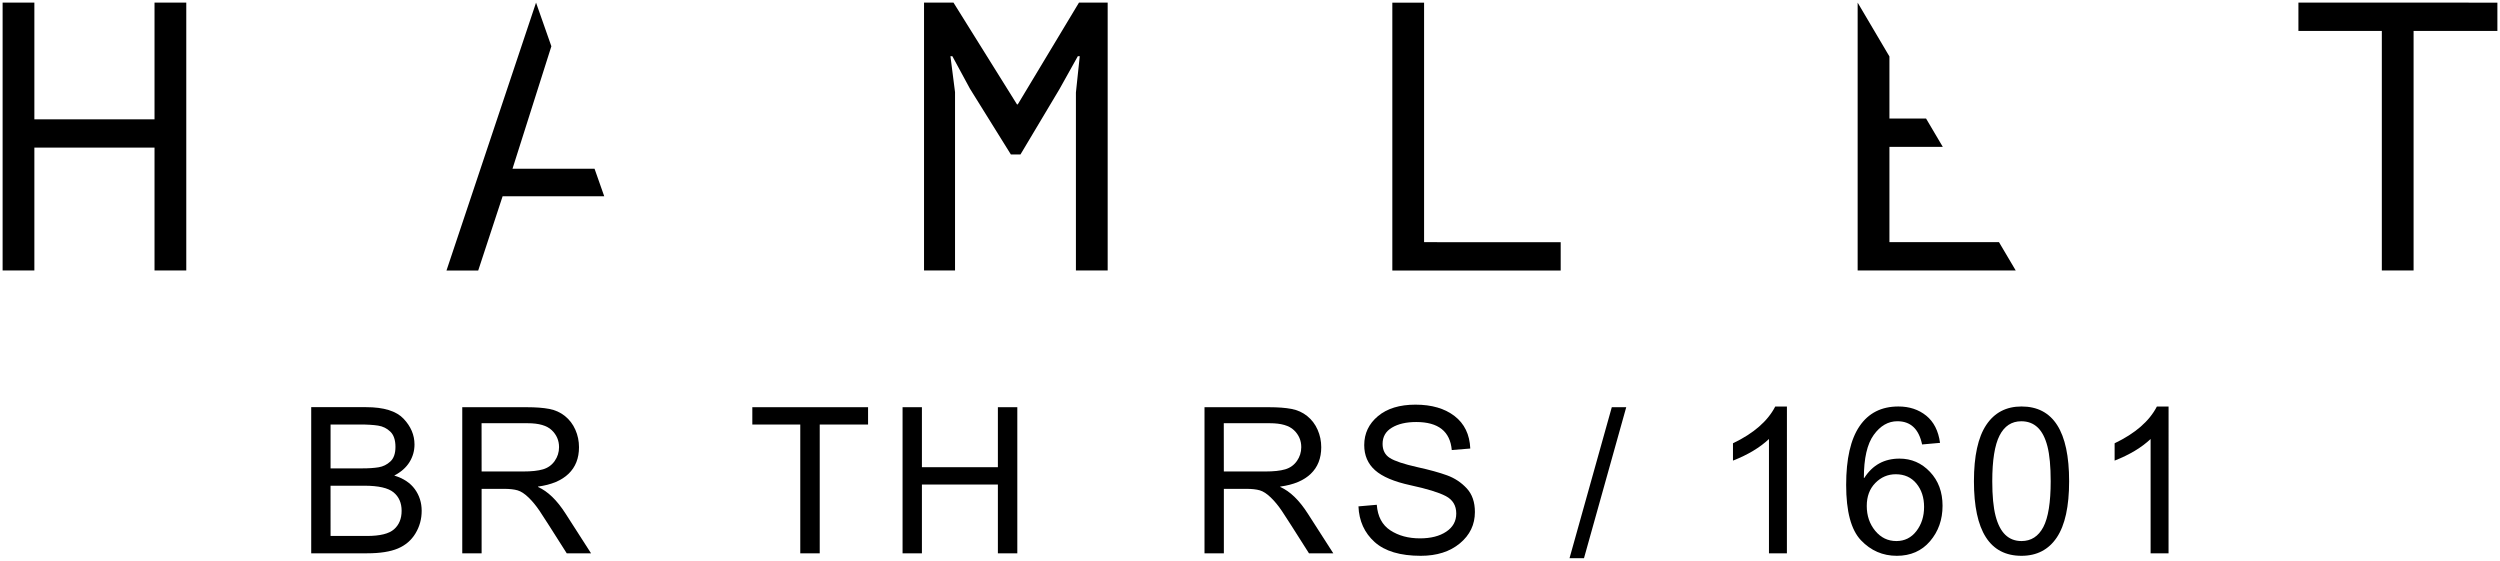 <?xml version="1.0" encoding="UTF-8"?> <svg xmlns="http://www.w3.org/2000/svg" viewBox="5934.56 5063.95 957.3 214.75" data-guides="{&quot;vertical&quot;:[],&quot;horizontal&quot;:[]}"><path fill="#000000" stroke="none" fill-opacity="1" stroke-width="1" stroke-opacity="1" font-size-adjust="none" class="st0" id="tSvg1481e753831" title="Path 1" d="M 5993.73 5120.48 C 5978.393 5120.48 5963.057 5120.48 5947.72 5120.48C 5947.72 5136.157 5947.72 5151.833 5947.72 5167.51C 5943.667 5167.51 5939.613 5167.51 5935.56 5167.51C 5935.56 5133.323 5935.56 5099.137 5935.56 5064.95C 5939.613 5064.95 5943.667 5064.95 5947.72 5064.95C 5947.72 5079.847 5947.72 5094.743 5947.72 5109.64C 5963.057 5109.64 5978.393 5109.64 5993.73 5109.64C 5993.73 5094.743 5993.73 5079.847 5993.73 5064.95C 5997.783 5064.95 6001.837 5064.95 6005.89 5064.95C 6005.89 5099.14 6005.89 5133.33 6005.89 5167.52C 6001.837 5167.52 5997.783 5167.52 5993.73 5167.52C 5993.73 5151.84 5993.73 5136.16 5993.73 5120.48Z"></path><path fill="#000000" stroke="none" fill-opacity="1" stroke-width="1" stroke-opacity="1" font-size-adjust="none" class="st0" id="tSvgfcddbd89ad" title="Path 2" d="M 6162.22 5128.55 C 6151.75 5128.55 6141.28 5128.55 6130.81 5128.55C 6135.77 5112.923 6140.73 5097.297 6145.69 5081.67C 6143.733 5076.1 6141.777 5070.53 6139.82 5064.96C 6128.39 5099.15 6116.96 5133.34 6105.53 5167.53C 6109.58 5167.53 6113.63 5167.53 6117.68 5167.53C 6120.793 5158.053 6123.907 5148.577 6127.02 5139.1C 6139.99 5139.1 6152.96 5139.1 6165.93 5139.1C 6164.693 5135.583 6163.457 5132.067 6162.22 5128.55Z"></path><path fill="#000000" stroke="none" fill-opacity="1" stroke-width="1" stroke-opacity="1" font-size-adjust="none" class="st0" id="tSvg1492c73a930" title="Path 3" d="M 6346.55 5099.38 C 6347.04 5094.74 6347.53 5090.1 6348.02 5085.46C 6347.777 5085.46 6347.533 5085.46 6347.29 5085.46C 6344.947 5089.66 6342.603 5093.86 6340.26 5098.06C 6335.277 5106.41 6330.293 5114.76 6325.31 5123.11C 6324.09 5123.11 6322.87 5123.11 6321.65 5123.11C 6316.423 5114.71 6311.197 5106.31 6305.97 5097.91C 6303.723 5093.76 6301.477 5089.61 6299.23 5085.46C 6298.987 5085.46 6298.743 5085.46 6298.5 5085.46C 6299.087 5090.05 6299.673 5094.64 6300.26 5099.23C 6300.26 5121.99 6300.26 5144.75 6300.26 5167.51C 6296.303 5167.51 6292.347 5167.51 6288.39 5167.51C 6288.39 5133.323 6288.39 5099.137 6288.39 5064.95C 6292.15 5064.95 6295.91 5064.95 6299.67 5064.95C 6307.777 5077.943 6315.883 5090.937 6323.99 5103.93C 6324.087 5103.93 6324.183 5103.93 6324.28 5103.93C 6332.093 5090.937 6339.907 5077.943 6347.72 5064.95C 6351.383 5064.95 6355.047 5064.95 6358.71 5064.95C 6358.71 5099.14 6358.71 5133.33 6358.71 5167.52C 6354.657 5167.52 6350.603 5167.52 6346.55 5167.52C 6346.55 5144.807 6346.55 5122.093 6346.55 5099.38C 6346.55 5099.38 6346.55 5099.38 6346.55 5099.38Z"></path><path fill="#000000" stroke="none" fill-opacity="1" stroke-width="1" stroke-opacity="1" font-size-adjust="none" class="st0" id="tSvg99f7d03ce8" title="Path 4" d="M 6479.87 5156.68 C 6479.87 5126.107 6479.87 5095.533 6479.87 5064.96C 6475.817 5064.96 6471.763 5064.96 6467.71 5064.96C 6467.71 5099.15 6467.71 5133.34 6467.71 5167.53C 6489.2 5167.53 6510.69 5167.53 6532.18 5167.53C 6532.18 5163.917 6532.18 5160.303 6532.18 5156.69C 6514.743 5156.69 6497.307 5156.69 6479.87 5156.68Z"></path><path fill="#000000" stroke="none" fill-opacity="1" stroke-width="1" stroke-opacity="1" font-size-adjust="none" class="st0" id="tSvg12219845037" title="Path 5" d="M 6700.01 5156.67 C 6686.027 5156.67 6672.043 5156.67 6658.06 5156.67C 6658.06 5144.513 6658.06 5132.357 6658.06 5120.2C 6664.873 5120.2 6671.687 5120.2 6678.5 5120.2C 6676.363 5116.58 6674.227 5112.96 6672.09 5109.34C 6667.413 5109.34 6662.737 5109.34 6658.06 5109.34C 6658.06 5101.417 6658.06 5093.493 6658.06 5085.57C 6654.003 5078.697 6649.947 5071.823 6645.89 5064.95C 6645.89 5099.14 6645.89 5133.33 6645.89 5167.52C 6666.067 5167.52 6686.243 5167.52 6706.42 5167.52C 6704.283 5163.903 6702.147 5160.287 6700.01 5156.67Z"></path><path fill="#000000" stroke="none" fill-opacity="1" stroke-width="1" stroke-opacity="1" font-size-adjust="none" class="st0" id="tSvge0b0449c7f" title="Path 6" d="M 6814.67 5064.95 C 6814.67 5068.563 6814.67 5072.177 6814.67 5075.79C 6825.317 5075.79 6835.963 5075.79 6846.61 5075.79C 6846.61 5106.363 6846.61 5136.937 6846.61 5167.51C 6850.663 5167.51 6854.717 5167.51 6858.77 5167.51C 6858.77 5136.94 6858.77 5106.37 6858.77 5075.8C 6869.467 5075.8 6880.163 5075.8 6890.86 5075.8C 6890.86 5072.187 6890.86 5068.573 6890.86 5064.96C 6865.463 5064.96 6840.067 5064.96 6814.67 5064.95Z"></path><path fill="#000000" stroke="none" fill-opacity="1" stroke-width="1" stroke-opacity="1" font-size-adjust="none" class="st0" id="tSvg1740c6c65e0" title="Path 7" d="M 6085.53 5246.05 C 6089.04 5247.12 6091.67 5248.86 6093.41 5251.26C 6095.15 5253.66 6096.03 5256.43 6096.03 5259.56C 6096.03 5262.69 6095.24 5265.57 6093.66 5268.19C 6092.08 5270.81 6089.84 5272.74 6086.94 5273.97C 6084.04 5275.2 6080.11 5275.82 6075.15 5275.82C 6068.01 5275.82 6060.87 5275.82 6053.73 5275.82C 6053.73 5257.167 6053.73 5238.513 6053.73 5219.86C 6060.73 5219.86 6067.73 5219.86 6074.73 5219.86C 6081.52 5219.86 6086.31 5221.34 6089.1 5224.29C 6091.89 5227.24 6093.28 5230.53 6093.28 5234.14C 6093.28 5236.58 6092.64 5238.84 6091.35 5240.92C 6090.06 5242.99 6088.13 5244.7 6085.53 5246.05ZM 6061.14 5243.3 C 6065.187 5243.3 6069.233 5243.3 6073.28 5243.3C 6075.77 5243.3 6077.87 5243.16 6079.56 5242.88C 6081.25 5242.6 6082.75 5241.86 6084.04 5240.66C 6085.34 5239.46 6085.99 5237.61 6085.99 5235.09C 6085.99 5232.44 6085.33 5230.49 6084.02 5229.23C 6082.71 5227.97 6081.15 5227.2 6079.33 5226.92C 6077.51 5226.64 6075.17 5226.5 6072.32 5226.5C 6068.593 5226.5 6064.867 5226.5 6061.14 5226.5C 6061.14 5232.1 6061.14 5237.7 6061.14 5243.3ZM 6061.14 5269.18 C 6065.783 5269.18 6070.427 5269.18 6075.07 5269.18C 6080.06 5269.18 6083.52 5268.33 6085.45 5266.62C 6087.38 5264.92 6088.35 5262.56 6088.35 5259.56C 6088.35 5256.53 6087.32 5254.17 6085.26 5252.48C 6083.2 5250.79 6079.48 5249.94 6074.11 5249.94C 6069.783 5249.94 6065.457 5249.94 6061.13 5249.94C 6061.13 5256.353 6061.13 5262.767 6061.14 5269.18Z"></path><path fill="#000000" stroke="none" fill-opacity="1" stroke-width="1" stroke-opacity="1" font-size-adjust="none" class="st0" id="tSvge86c4e6e45" title="Path 8" d="M 6160.89 5275.83 C 6157.787 5275.83 6154.683 5275.83 6151.58 5275.83C 6146.01 5267.03 6142.55 5261.62 6141.2 5259.61C 6139.85 5257.6 6138.43 5255.88 6136.94 5254.44C 6135.45 5253 6134.05 5252.09 6132.74 5251.71C 6131.43 5251.33 6129.69 5251.14 6127.53 5251.14C 6124.68 5251.14 6121.83 5251.14 6118.98 5251.14C 6118.98 5259.373 6118.98 5267.607 6118.98 5275.84C 6116.51 5275.84 6114.04 5275.84 6111.57 5275.84C 6111.57 5257.187 6111.57 5238.533 6111.57 5219.88C 6119.83 5219.88 6128.09 5219.88 6136.35 5219.88C 6139.73 5219.88 6142.57 5220.1 6144.86 5220.53C 6147.15 5220.96 6149.16 5221.87 6150.89 5223.26C 6152.62 5224.65 6153.95 5226.4 6154.88 5228.51C 6155.81 5230.62 6156.27 5232.85 6156.27 5235.19C 6156.27 5239.42 6154.94 5242.81 6152.26 5245.38C 6149.59 5247.95 6145.69 5249.58 6140.58 5250.27C 6140.58 5250.32 6140.58 5250.37 6140.58 5250.42C 6144.32 5252.08 6147.83 5255.47 6151.12 5260.61C 6154.377 5265.683 6157.633 5270.757 6160.89 5275.83ZM 6118.98 5244.49 C 6124.273 5244.49 6129.567 5244.49 6134.86 5244.49C 6138.07 5244.49 6140.61 5244.22 6142.47 5243.67C 6144.34 5243.12 6145.84 5242.06 6146.95 5240.48C 6148.07 5238.9 6148.63 5237.13 6148.63 5235.17C 6148.63 5232.63 6147.7 5230.46 6145.84 5228.68C 6143.98 5226.9 6140.92 5226.01 6136.64 5226.01C 6130.747 5226.01 6124.853 5226.01 6118.96 5226.01C 6118.96 5232.17 6118.96 5238.33 6118.98 5244.49Z"></path><path fill="#000000" stroke="none" fill-opacity="1" stroke-width="1" stroke-opacity="1" font-size-adjust="none" class="st0" id="tSvg191d21b24cd" title="Path 9" d="M 6266.96 5226.51 C 6260.79 5226.51 6254.62 5226.51 6248.45 5226.51C 6248.45 5242.95 6248.45 5259.39 6248.45 5275.83C 6245.967 5275.83 6243.483 5275.83 6241 5275.83C 6241 5259.39 6241 5242.95 6241 5226.51C 6234.88 5226.51 6228.76 5226.51 6222.64 5226.51C 6222.64 5224.297 6222.64 5222.083 6222.64 5219.87C 6237.413 5219.87 6252.187 5219.87 6266.96 5219.87C 6266.96 5222.083 6266.96 5224.297 6266.96 5226.51Z"></path><path fill="#000000" stroke="none" fill-opacity="1" stroke-width="1" stroke-opacity="1" font-size-adjust="none" class="st0" id="tSvg6ac41fe11b" title="Path 10" d="M 6324.11 5275.83 C 6321.63 5275.83 6319.15 5275.83 6316.67 5275.83C 6316.67 5267.05 6316.67 5258.27 6316.67 5249.49C 6306.973 5249.49 6297.277 5249.49 6287.58 5249.49C 6287.58 5258.27 6287.58 5267.05 6287.58 5275.83C 6285.11 5275.83 6282.64 5275.83 6280.17 5275.83C 6280.17 5257.177 6280.17 5238.523 6280.17 5219.87C 6282.64 5219.87 6285.11 5219.87 6287.58 5219.87C 6287.58 5227.53 6287.58 5235.19 6287.58 5242.85C 6297.277 5242.85 6306.973 5242.85 6316.67 5242.85C 6316.67 5235.19 6316.67 5227.53 6316.67 5219.87C 6319.15 5219.87 6321.63 5219.87 6324.11 5219.87C 6324.11 5238.523 6324.11 5257.177 6324.11 5275.83Z"></path><path fill="#000000" stroke="none" fill-opacity="1" stroke-width="1" stroke-opacity="1" font-size-adjust="none" class="st0" id="tSvg173d39e8042" title="Path 11" d="M 6445.11 5275.83 C 6442.007 5275.83 6438.903 5275.83 6435.8 5275.83C 6430.23 5267.03 6426.77 5261.62 6425.42 5259.61C 6424.07 5257.6 6422.65 5255.88 6421.16 5254.44C 6419.67 5253 6418.27 5252.09 6416.96 5251.71C 6415.65 5251.33 6413.91 5251.14 6411.75 5251.14C 6408.9 5251.14 6406.05 5251.14 6403.2 5251.14C 6403.2 5259.373 6403.2 5267.607 6403.2 5275.84C 6400.73 5275.84 6398.26 5275.84 6395.79 5275.84C 6395.79 5257.187 6395.79 5238.533 6395.79 5219.88C 6404.05 5219.88 6412.31 5219.88 6420.57 5219.88C 6423.95 5219.88 6426.79 5220.1 6429.08 5220.53C 6431.37 5220.96 6433.38 5221.87 6435.11 5223.26C 6436.84 5224.65 6438.17 5226.4 6439.1 5228.51C 6440.03 5230.62 6440.49 5232.85 6440.49 5235.19C 6440.49 5239.42 6439.16 5242.81 6436.48 5245.38C 6433.81 5247.95 6429.91 5249.58 6424.8 5250.27C 6424.8 5250.32 6424.8 5250.37 6424.8 5250.42C 6428.54 5252.08 6432.05 5255.47 6435.34 5260.61C 6438.597 5265.683 6441.853 5270.757 6445.11 5275.83ZM 6403.19 5244.49 C 6408.483 5244.49 6413.777 5244.49 6419.07 5244.49C 6422.28 5244.49 6424.82 5244.22 6426.68 5243.67C 6428.55 5243.12 6430.05 5242.06 6431.16 5240.48C 6432.28 5238.9 6432.84 5237.13 6432.84 5235.17C 6432.84 5232.63 6431.91 5230.46 6430.05 5228.68C 6428.19 5226.9 6425.13 5226.01 6420.85 5226.01C 6414.957 5226.01 6409.063 5226.01 6403.17 5226.01C 6403.17 5232.17 6403.17 5238.33 6403.19 5244.49Z"></path><path fill="#000000" stroke="none" fill-opacity="1" stroke-width="1" stroke-opacity="1" font-size-adjust="none" class="st0" id="tSvg18406c06b26" title="Path 12" d="M 6490.47 5236.28 C 6490.16 5232.72 6488.88 5230.04 6486.61 5228.24C 6484.35 5226.45 6481.1 5225.55 6476.88 5225.55C 6473.06 5225.55 6469.96 5226.26 6467.57 5227.69C 6465.18 5229.11 6463.98 5231.19 6463.98 5233.91C 6463.98 5236.33 6464.9 5238.13 6466.75 5239.31C 6468.59 5240.49 6472.12 5241.67 6477.34 5242.84C 6481.97 5243.86 6485.75 5244.9 6488.68 5245.97C 6491.61 5247.04 6494.11 5248.7 6496.2 5250.95C 6498.29 5253.2 6499.33 5256.22 6499.33 5260.02C 6499.33 5264.83 6497.41 5268.83 6493.58 5272.01C 6489.75 5275.19 6484.76 5276.78 6478.6 5276.78C 6470.73 5276.78 6464.85 5275.02 6460.94 5271.51C 6457.03 5268 6454.97 5263.44 6454.74 5257.85C 6457.08 5257.647 6459.42 5257.443 6461.76 5257.24C 6462.09 5261.72 6463.82 5264.98 6466.95 5267.03C 6470.08 5269.08 6473.86 5270.1 6478.29 5270.1C 6482.44 5270.1 6485.79 5269.25 6488.35 5267.54C 6490.91 5265.84 6492.19 5263.52 6492.19 5260.59C 6492.19 5257.54 6490.85 5255.31 6488.18 5253.91C 6485.51 5252.51 6481.02 5251.13 6474.72 5249.77C 6468.42 5248.41 6463.89 5246.49 6461.11 5244.02C 6458.34 5241.55 6456.95 5238.35 6456.95 5234.4C 6456.95 5229.92 6458.71 5226.22 6462.22 5223.29C 6465.73 5220.36 6470.52 5218.9 6476.57 5218.9C 6482.78 5218.9 6487.77 5220.36 6491.55 5223.27C 6495.33 5226.19 6497.33 5230.33 6497.56 5235.7C 6495.197 5235.893 6492.833 5236.087 6490.47 5236.28Z"></path><path fill="#000000" stroke="none" fill-opacity="1" stroke-width="1" stroke-opacity="1" font-size-adjust="none" class="st0" id="tSvg15d5d36231" title="Path 13" d="M 6557.28 5219.87 C 6551.887 5239.147 6546.493 5258.423 6541.1 5277.7C 6539.253 5277.7 6537.407 5277.7 6535.56 5277.7C 6540.957 5258.423 6546.353 5239.147 6551.75 5219.87C 6553.593 5219.87 6555.437 5219.87 6557.28 5219.87Z"></path><path fill="#000000" stroke="none" fill-opacity="1" stroke-width="1" stroke-opacity="1" font-size-adjust="none" class="st0" id="tSvg159adf93f38" title="Path 14" d="M 6618.8 5275.83 C 6616.51 5275.83 6614.22 5275.83 6611.93 5275.83C 6611.93 5261.237 6611.93 5246.643 6611.93 5232.05C 6608.49 5235.31 6603.9 5238.07 6598.15 5240.33C 6598.15 5238.117 6598.15 5235.903 6598.15 5233.69C 6606.07 5229.9 6611.46 5225.2 6614.34 5219.61C 6615.83 5219.61 6617.32 5219.61 6618.81 5219.61C 6618.81 5238.35 6618.81 5257.09 6618.8 5275.83Z"></path><path fill="#000000" stroke="none" fill-opacity="1" stroke-width="1" stroke-opacity="1" font-size-adjust="none" class="st0" id="tSvg36f418fc05" title="Path 15" d="M 6648.43 5246.97 C 6651.58 5242.03 6656.08 5239.56 6661.91 5239.56C 6666.49 5239.56 6670.38 5241.25 6673.59 5244.64C 6676.8 5248.03 6678.4 5252.35 6678.4 5257.62C 6678.4 5262.94 6676.8 5267.46 6673.61 5271.19C 6670.42 5274.92 6666.17 5276.78 6660.88 5276.78C 6655.51 5276.78 6650.94 5274.8 6647.16 5270.83C 6643.38 5266.86 6641.49 5259.8 6641.49 5249.64C 6641.49 5239.66 6643.2 5232.16 6646.62 5227.14C 6650.04 5222.11 6655 5219.6 6661.49 5219.6C 6665.69 5219.6 6669.24 5220.77 6672.14 5223.11C 6675.04 5225.45 6676.81 5228.93 6677.44 5233.53C 6675.15 5233.733 6672.86 5233.937 6670.57 5234.14C 6669.32 5228.21 6666.17 5225.25 6661.1 5225.25C 6657.59 5225.25 6654.57 5226.99 6652.05 5230.48C 6649.53 5233.97 6648.27 5239.46 6648.27 5246.97C 6648.323 5246.97 6648.377 5246.97 6648.43 5246.97ZM 6660.72 5271.13 C 6663.87 5271.13 6666.43 5269.86 6668.39 5267.31C 6670.35 5264.76 6671.33 5261.68 6671.33 5258.07C 6671.33 5254.46 6670.35 5251.47 6668.39 5249.1C 6666.43 5246.73 6663.8 5245.55 6660.49 5245.55C 6657.46 5245.55 6654.85 5246.66 6652.66 5248.89C 6650.47 5251.12 6649.38 5254.05 6649.38 5257.69C 6649.38 5261.4 6650.45 5264.57 6652.6 5267.19C 6654.76 5269.82 6657.46 5271.13 6660.72 5271.13Z"></path><path fill="#000000" stroke="none" fill-opacity="1" stroke-width="1" stroke-opacity="1" font-size-adjust="none" class="st0" id="tSvge005e59e90" title="Path 16" d="M 6708.63 5219.6 C 6720.79 5219.6 6726.87 5229.14 6726.87 5248.23C 6726.87 5257.87 6725.3 5265.04 6722.16 5269.74C 6719.02 5274.43 6714.51 5276.78 6708.63 5276.78C 6696.49 5276.78 6690.42 5267.26 6690.42 5248.23C 6690.42 5238.58 6691.99 5231.4 6695.13 5226.68C 6698.27 5221.96 6702.78 5219.6 6708.63 5219.6ZM 6708.63 5271.13 C 6712.32 5271.13 6715.1 5269.34 6716.99 5265.77C 6718.87 5262.19 6719.81 5256.35 6719.81 5248.23C 6719.81 5242.58 6719.4 5238.13 6718.57 5234.89C 6717.74 5231.65 6716.5 5229.23 6714.83 5227.64C 6713.16 5226.05 6711.07 5225.26 6708.55 5225.26C 6704.86 5225.26 6702.09 5227.08 6700.23 5230.72C 6698.37 5234.36 6697.44 5240.2 6697.44 5248.24C 6697.44 5253.81 6697.86 5258.23 6698.7 5261.48C 6699.54 5264.74 6700.79 5267.16 6702.44 5268.75C 6704.1 5270.34 6706.16 5271.13 6708.63 5271.13Z"></path><path fill="#000000" stroke="none" fill-opacity="1" stroke-width="1" stroke-opacity="1" font-size-adjust="none" class="st0" id="tSvg15eb3c61c56" title="Path 17" d="M 6764.94 5275.83 C 6762.65 5275.83 6760.36 5275.83 6758.07 5275.83C 6758.07 5261.237 6758.07 5246.643 6758.07 5232.05C 6754.63 5235.31 6750.04 5238.07 6744.29 5240.33C 6744.29 5238.117 6744.29 5235.903 6744.29 5233.69C 6752.21 5229.9 6757.6 5225.2 6760.48 5219.61C 6761.97 5219.61 6763.46 5219.61 6764.95 5219.61C 6764.95 5238.35 6764.95 5257.09 6764.94 5275.83Z"></path><defs></defs></svg> 